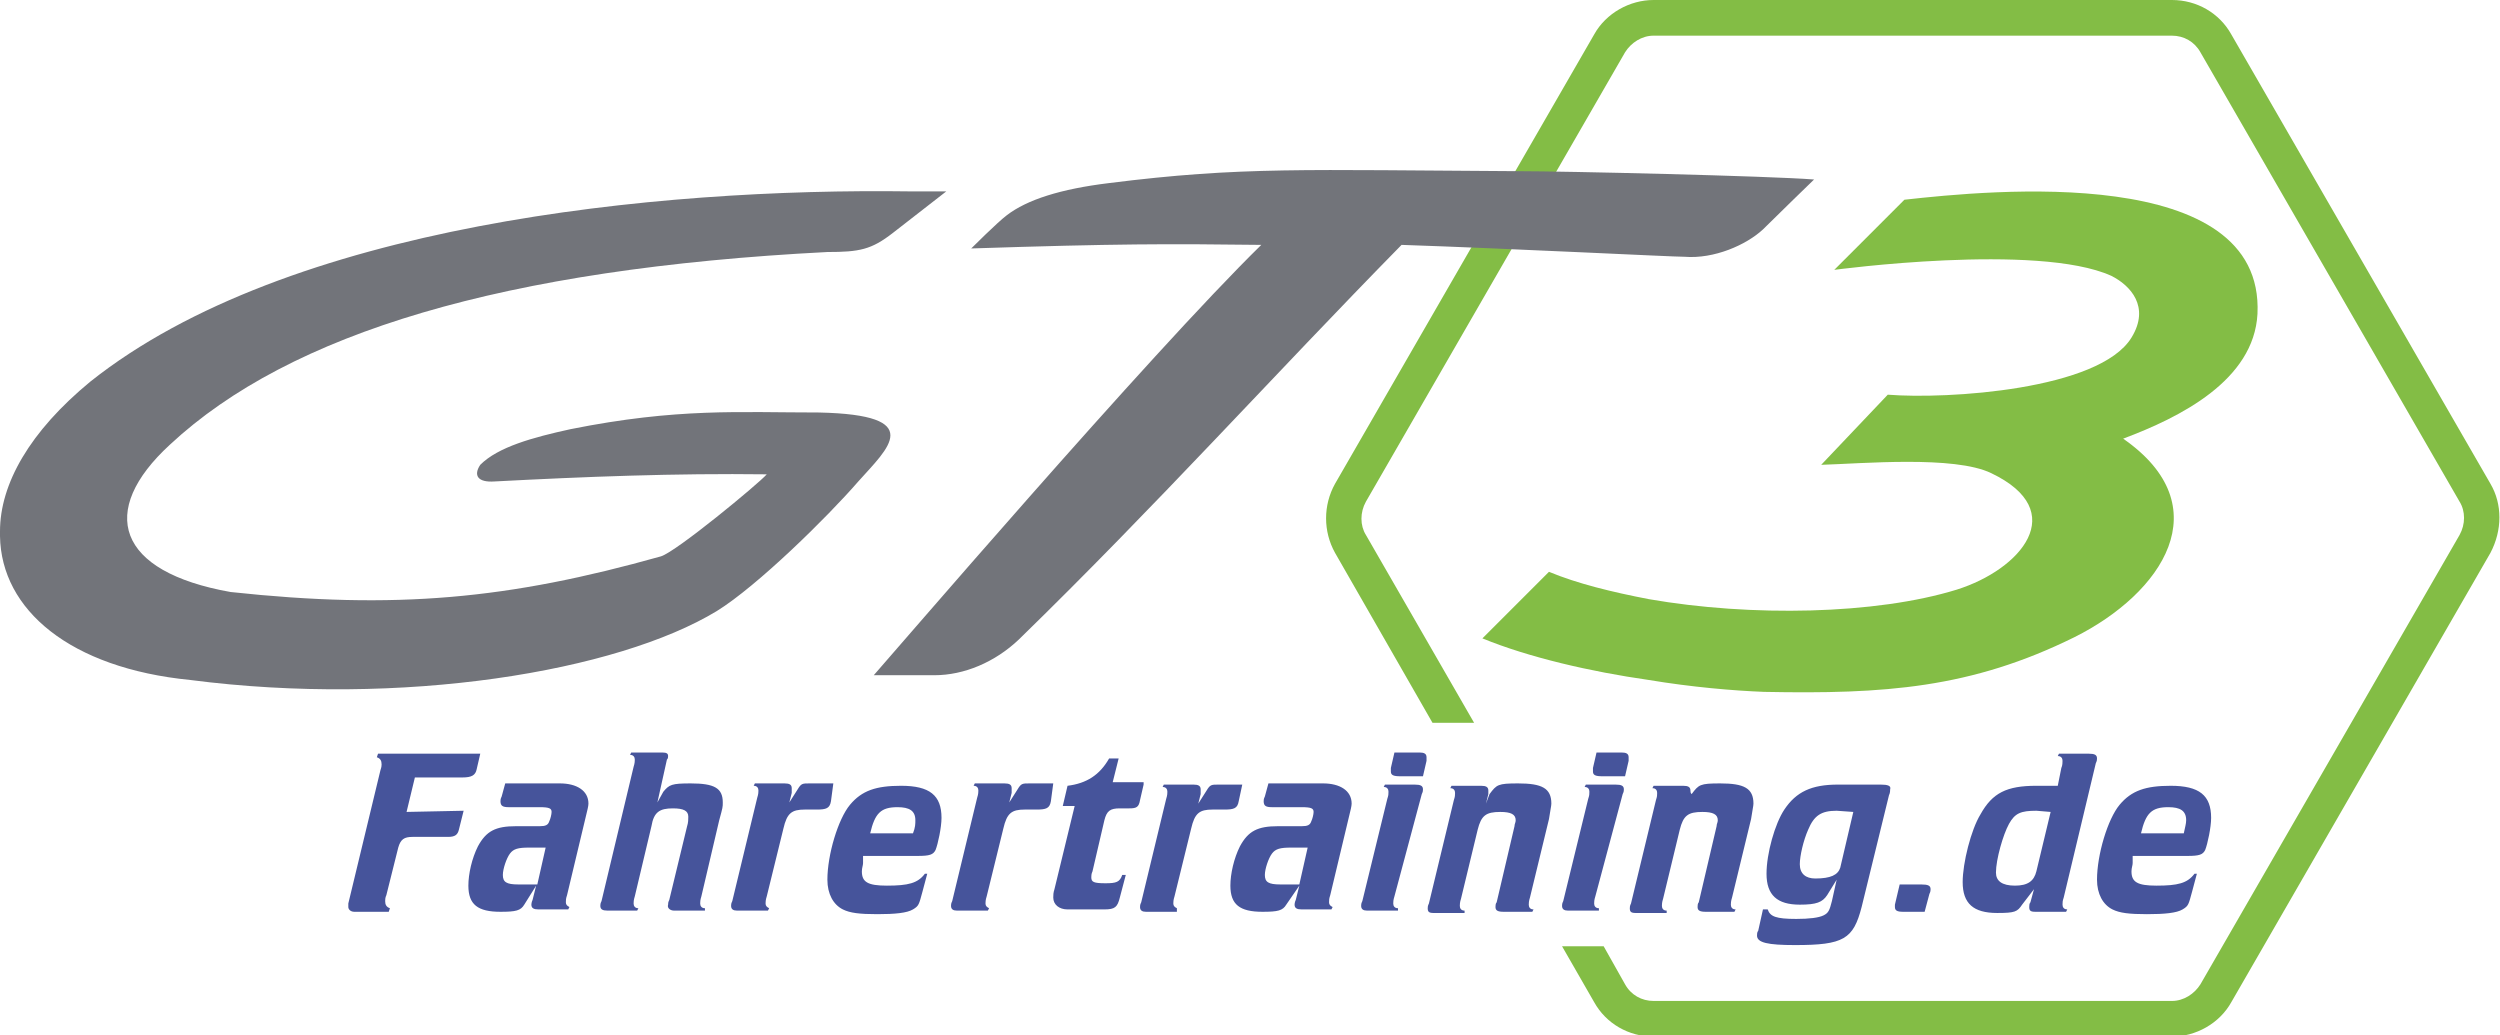 <?xml version="1.0" encoding="utf-8"?>
<!-- Generator: Adobe Illustrator 24.3.0, SVG Export Plug-In . SVG Version: 6.00 Build 0)  -->
<svg version="1.1" id="Ebene_1" xmlns="http://www.w3.org/2000/svg" xmlns:xlink="http://www.w3.org/1999/xlink" x="0px" y="0px"
	 viewBox="0 0 210.3 87.1" style="enable-background:new 0 0 210.3 87.1;" xml:space="preserve">
<style type="text/css">
	.st0{fill:#83BD45;}
	.st1{fill:#72747A;}
	.st2{fill:#46549B;}
	.st3{display:none;}
	.st4{display:inline;}
	.st5{fill:#BCDA35;}
</style>
<path class="st0" d="M209.5,40.7L187.7,2.9c-1-1.8-2.9-2.9-5-2.9h-43.6c-2,0-4,1.1-5,2.9l-21.8,37.8c-1,1.8-1,4,0,5.8l8.2,14.3h3.5
	L114.9,45c-0.5-0.8-0.5-1.9,0-2.8l21.8-37.8c0.5-0.8,1.4-1.4,2.4-1.4h43.6c1,0,1.9,0.5,2.4,1.4l21.8,37.8c0.5,0.8,0.5,1.9,0,2.8
	l-21.8,37.8c-0.5,0.8-1.4,1.4-2.4,1.4h-43.6c-1,0-1.9-0.5-2.4-1.4l-1.8-3.2h-3.5l2.7,4.7c1,1.8,2.9,2.9,5,2.9h43.6c2,0,4-1.1,5-2.9
	l21.8-37.8C210.5,44.6,210.5,42.4,209.5,40.7z"/>
<path class="st0" d="M178.6,36.9c8.2,5.7,3.3,13-4.1,16.7c-8.7,4.3-16,4.8-26.1,4.6c-2.6-0.1-6.1-0.4-9.7-1
	c-4.9-0.7-10.1-1.9-14-3.5l5.6-5.6c2.4,1,5.3,1.7,8.4,2.3c8.6,1.5,19.1,1.3,25.9-0.8c5.4-1.7,9.6-6.6,2.9-9.8
	c-3.1-1.5-10.9-0.8-14.3-0.7l5.6-5.9c5,0.4,17.8-0.4,20.5-4.8c1.6-2.6-0.1-4.4-1.7-5.2c-6.2-2.8-23.3-0.5-23.3-0.5l5.9-5.9
	c7.2-0.8,30.3-3.1,29.7,9.6C189.6,32,183.4,35.1,178.6,36.9z"/>
<path class="st1" d="M127.7,14.4c-17.9-0.1-23.3-0.4-34.4,1c-4.1,0.5-6.9,1.4-8.6,2.7c-0.8,0.6-3,2.8-3,2.8
	c12.3-0.4,16.5-0.4,24.4-0.3c-9.4,9.2-31.6,35.1-32.6,36.2c1.8,0,3.9,0,5.1,0c2.5,0,5.1-1.1,7.1-3c11.6-11.3,21.4-22.2,32.2-33.2
	c9,0.3,22.7,1,23.8,1c2.5,0.2,5.2-1,6.6-2.3c1.1-1.1,4.3-4.2,4.3-4.2C148.8,14.8,131.6,14.4,127.7,14.4z M76.6,16.1
	c-21.5-0.3-52.4,2.8-69,16C2.5,36.3,0,40.7,0,44.7v0.4c0.1,6.2,5.9,11.1,16,12.1c17.8,2.3,35.9-0.7,44.3-5.8
	c3.4-2.1,9.3-7.9,11.9-10.9c2.5-2.8,5.8-5.6-3.3-5.8c-6.7,0-11.9-0.4-20.9,1.4c-3.2,0.7-6.1,1.5-7.6,3c-0.6,0.9-0.2,1.5,1.2,1.4
	c7.6-0.4,15.2-0.7,22.9-0.6c-0.7,0.8-7.6,6.5-8.9,6.9c-12.8,3.6-22.3,4.5-36.2,3C9.8,48.1,8.2,43,14.3,37.4
	C24.4,28,42.4,22.6,69.6,21.2c2.7,0,3.7-0.2,5.5-1.6l4.5-3.5C78.6,16.1,77.6,16.1,76.6,16.1z"/>
<g>
	<path class="st2" d="M160.1,76.7c-0.5,0-0.7-0.1-0.7-0.4c0-0.1,0-0.1,0-0.2l0.4-1.7h1.8c0.6,0,0.8,0.1,0.8,0.4c0,0.1,0,0.2-0.1,0.4
		l-0.4,1.5C161.9,76.7,160.1,76.7,160.1,76.7z M170.1,76.1c-0.4,0.6-0.6,0.7-2.1,0.7c-2,0-2.9-0.8-2.9-2.6c0-1.6,0.7-4.4,1.5-5.7
		c1-1.8,2.2-2.4,4.7-2.4h1.8l0.3-1.5c0.1-0.2,0.1-0.5,0.1-0.6c0-0.2-0.1-0.4-0.4-0.4l0.1-0.2h2.5c0.5,0,0.7,0.1,0.7,0.4
		c0,0.1,0,0.2-0.1,0.4l-2.7,11.3c-0.1,0.3-0.1,0.4-0.1,0.6s0.1,0.4,0.4,0.4l-0.1,0.2h-2.6c-0.4,0-0.5-0.1-0.5-0.4
		c0-0.1,0-0.3,0.1-0.4l0.3-1.1L170.1,76.1z M171.3,68.2c-1.3,0-1.8,0.2-2.3,1.1s-1.1,3-1.1,4.1c0,0.7,0.5,1.1,1.6,1.1
		s1.6-0.4,1.8-1.2l1.2-5L171.3,68.2L171.3,68.2z M179.4,72.6c0,0.2-0.1,0.4-0.1,0.7c0,0.9,0.5,1.2,2.1,1.2c1.8,0,2.6-0.2,3.2-1h0.2
		l-0.4,1.5c-0.3,1.1-0.3,1.2-0.8,1.5s-1.5,0.4-3,0.4s-2.3-0.1-2.9-0.4c-0.8-0.4-1.3-1.3-1.3-2.5c0-2.1,0.9-5.1,1.9-6.3
		c1-1.2,2.2-1.6,4.3-1.6c2.4,0,3.4,0.8,3.4,2.7c0,0.8-0.3,2.2-0.5,2.7c-0.2,0.4-0.5,0.5-1.5,0.5h-4.6L179.4,72.6z M183.7,70.1
		c0.1-0.5,0.2-0.8,0.2-1.1c0-0.8-0.5-1.1-1.5-1.1c-1.4,0-1.9,0.5-2.3,2.2H183.7z"/>
	<path class="st2" d="M39,68.2l-0.4,1.6c-0.1,0.4-0.3,0.6-0.9,0.6h-3c-0.7,0-1,0.2-1.2,0.9l-1,4c-0.1,0.2-0.1,0.4-0.1,0.5
		c0,0.3,0.1,0.5,0.4,0.6l-0.1,0.3h-2.9c-0.3,0-0.5-0.2-0.5-0.4c0-0.1,0-0.2,0-0.3L32,64.8c0.1-0.3,0.1-0.4,0.1-0.5
		c0-0.3-0.1-0.5-0.4-0.6l0.1-0.3h8.6l-0.3,1.3c-0.1,0.5-0.4,0.7-1.2,0.7h-4l-0.7,2.9L39,68.2L39,68.2z M44.1,76.1
		c-0.3,0.5-0.7,0.6-2,0.6c-1.9,0-2.7-0.6-2.7-2.2c0-1,0.3-2.3,0.8-3.3c0.7-1.3,1.5-1.7,3.2-1.7h2c0.5,0,0.7-0.1,0.8-0.4
		c0.1-0.2,0.2-0.6,0.2-0.8c0-0.3-0.2-0.4-1-0.4h-2.6c-0.5,0-0.7-0.1-0.7-0.5c0-0.1,0-0.2,0.1-0.4l0.3-1.1h4.6c1.4,0,2.4,0.6,2.4,1.7
		c0,0.2-0.1,0.6-0.2,1l-1.6,6.7c-0.1,0.3-0.1,0.4-0.1,0.6s0.1,0.3,0.3,0.4l-0.1,0.2h-2.5c-0.4,0-0.6-0.1-0.6-0.4c0,0,0-0.2,0.1-0.4
		l0.3-1.2L44.1,76.1z M45.9,71.3h-1.4c-0.9,0-1.3,0.1-1.6,0.5s-0.6,1.3-0.6,1.8c0,0.6,0.3,0.8,1.3,0.8h1.6L45.9,71.3z M55.8,66.6
		c0.5-0.6,0.7-0.7,2.3-0.7c2,0,2.7,0.4,2.7,1.6c0,0.4,0,0.4-0.3,1.5L59,75.4c-0.1,0.3-0.1,0.5-0.1,0.6c0,0.2,0.1,0.4,0.4,0.4v0.2
		h-2.6c-0.3,0-0.6-0.2-0.5-0.5c0-0.1,0-0.2,0.1-0.4l1.5-6.2c0.1-0.3,0.1-0.6,0.1-0.8c0-0.5-0.4-0.7-1.3-0.7c-1.1,0-1.6,0.3-1.8,1.5
		l-1.4,5.9c-0.1,0.3-0.1,0.5-0.1,0.6c0,0.2,0.1,0.4,0.4,0.4l-0.1,0.2h-2.5c-0.4,0-0.6-0.1-0.6-0.4c0-0.1,0-0.2,0.1-0.4l2.7-11.3
		c0.1-0.3,0.1-0.5,0.1-0.6c0-0.2-0.1-0.4-0.4-0.4l0.1-0.2h2.6c0.4,0,0.5,0.1,0.5,0.3c0,0.1,0,0.2-0.1,0.3l-0.8,3.6L55.8,66.6z
		 M69.9,67.4c-0.1,0.6-0.4,0.7-1.2,0.7h-1c-1.1,0-1.5,0.3-1.8,1.6l-1.4,5.7c-0.1,0.3-0.1,0.5-0.1,0.6c0,0.2,0.1,0.3,0.3,0.4
		l-0.1,0.2H62c-0.3,0-0.5-0.1-0.5-0.4c0-0.1,0-0.2,0.1-0.4l2.1-8.7c0.1-0.3,0.1-0.5,0.1-0.6c0-0.2-0.1-0.4-0.4-0.4l0.1-0.2H66
		c0.4,0,0.6,0.1,0.6,0.4c0,0.1,0,0.2,0,0.4l-0.2,0.8l0.7-1.1c0.3-0.5,0.4-0.5,1-0.5h2L69.9,67.4z M72.6,72.6c0,0.2-0.1,0.4-0.1,0.7
		c0,0.9,0.5,1.2,2.1,1.2c1.8,0,2.6-0.2,3.2-1H78L77.6,75c-0.3,1.1-0.3,1.2-0.8,1.5s-1.5,0.4-3,0.4s-2.3-0.1-2.9-0.4
		c-0.8-0.4-1.3-1.3-1.3-2.5c0-2.1,0.9-5.1,1.9-6.3c1-1.2,2.2-1.6,4.3-1.6c2.4,0,3.4,0.8,3.4,2.7c0,0.8-0.3,2.2-0.5,2.7
		c-0.2,0.4-0.5,0.5-1.5,0.5h-4.6V72.6z M76.8,70.1C77,69.6,77,69.3,77,69c0-0.8-0.5-1.1-1.5-1.1c-1.4,0-1.9,0.5-2.3,2.2H76.8z
		 M88.4,67.4c-0.1,0.6-0.4,0.7-1.2,0.7h-1c-1.1,0-1.5,0.3-1.8,1.6L83,75.4c-0.1,0.3-0.1,0.5-0.1,0.6c0,0.2,0.1,0.3,0.3,0.4l-0.1,0.2
		h-2.6c-0.3,0-0.5-0.1-0.5-0.4c0-0.1,0-0.2,0.1-0.4l2.1-8.7c0.1-0.3,0.1-0.5,0.1-0.6c0-0.2-0.1-0.4-0.4-0.4l0.1-0.2h2.5
		c0.4,0,0.6,0.1,0.6,0.4c0,0.1,0,0.2,0,0.4l-0.2,0.8l0.7-1.1c0.3-0.5,0.4-0.5,1-0.5h2L88.4,67.4z M96.2,66l-0.3,1.3
		C95.8,67.9,95.6,68,95,68c0,0-0.2,0-0.4,0h-0.4c-0.8,0-1.1,0.2-1.3,1l-1,4.3c-0.1,0.2-0.1,0.4-0.1,0.5c0,0.4,0.2,0.5,1.2,0.5
		c0.9,0,1.2-0.1,1.4-0.7h0.3l-0.5,1.9c-0.2,0.8-0.4,1-1.3,1h-3.1c-0.7,0-1.2-0.4-1.2-1c0-0.2,0-0.4,0.1-0.7l1.7-7h-1l0.4-1.7
		c1.6-0.2,2.7-0.9,3.5-2.3h0.8l-0.5,2h2.6V66z M104.2,67.4c-0.1,0.6-0.4,0.7-1.2,0.7h-1c-1.1,0-1.5,0.3-1.8,1.6l-1.4,5.7
		c-0.1,0.3-0.1,0.5-0.1,0.6c0,0.2,0.1,0.3,0.3,0.4v0.3h-2.6c-0.3,0-0.5-0.1-0.5-0.4c0-0.1,0-0.2,0.1-0.4l2.1-8.7
		c0.1-0.3,0.1-0.5,0.1-0.6c0-0.2-0.1-0.4-0.4-0.4l0.1-0.2h2.5c0.4,0,0.6,0.1,0.6,0.4c0,0.1,0,0.2,0,0.4l-0.2,0.8l0.7-1.1
		c0.3-0.5,0.4-0.5,1-0.5h2L104.2,67.4z M108.2,76.1c-0.3,0.5-0.7,0.6-2,0.6c-1.9,0-2.7-0.6-2.7-2.2c0-1,0.3-2.3,0.8-3.3
		c0.7-1.3,1.5-1.7,3.2-1.7h2c0.5,0,0.7-0.1,0.8-0.4c0.1-0.2,0.2-0.6,0.2-0.8c0-0.3-0.2-0.4-1-0.4H107c-0.5,0-0.7-0.1-0.7-0.5
		c0-0.1,0-0.2,0.1-0.4l0.3-1.1h4.6c1.4,0,2.4,0.6,2.4,1.7c0,0.2-0.1,0.6-0.2,1l-1.6,6.7c-0.1,0.3-0.1,0.4-0.1,0.6s0.1,0.3,0.3,0.4
		l-0.1,0.2h-2.5c-0.4,0-0.6-0.1-0.6-0.4c0,0,0-0.2,0.1-0.4l0.3-1.2L108.2,76.1z M110,71.3h-1.4c-0.9,0-1.3,0.1-1.6,0.5
		c-0.3,0.4-0.6,1.3-0.6,1.8c0,0.6,0.3,0.8,1.3,0.8h1.6L110,71.3z M117.3,75.4c-0.1,0.3-0.1,0.5-0.1,0.6c0,0.2,0.1,0.4,0.4,0.4v0.2
		H115c-0.3,0-0.5-0.1-0.5-0.4c0-0.1,0-0.2,0.1-0.4l2.1-8.6c0.1-0.3,0.1-0.4,0.1-0.6s-0.1-0.4-0.4-0.4l0.1-0.2h2.5
		c0.5,0,0.7,0.1,0.7,0.4c0,0.1,0,0.2-0.1,0.4L117.3,75.4z M117.8,65.3c-0.6,0-0.8-0.1-0.8-0.4c0,0,0-0.2,0-0.3l0.3-1.3h2.1
		c0.4,0,0.6,0.1,0.6,0.4c0,0.1,0,0.2,0,0.3l-0.3,1.3H117.8z M125.3,66.8c0.6-0.8,0.7-0.9,2.4-0.9c2,0,2.8,0.4,2.8,1.7
		c0,0.2-0.1,0.6-0.2,1.3l-1.6,6.6c-0.1,0.3-0.1,0.5-0.1,0.6c0,0.2,0.1,0.4,0.4,0.4l-0.1,0.2h-2.4c-0.5,0-0.7-0.1-0.7-0.4
		c0-0.1,0-0.3,0.1-0.4l1.5-6.4c0-0.2,0.1-0.3,0.1-0.5c0-0.5-0.4-0.7-1.3-0.7c-1.2,0-1.6,0.3-1.9,1.5l-1.4,5.8
		c-0.1,0.3-0.1,0.5-0.1,0.6c0,0.2,0.1,0.4,0.4,0.4v0.2h-2.6c-0.4,0-0.5-0.1-0.5-0.4c0-0.1,0-0.2,0.1-0.4l2.1-8.7
		c0.1-0.3,0.1-0.4,0.1-0.6s-0.1-0.4-0.4-0.4l0.1-0.2h2.5c0.4,0,0.6,0.1,0.6,0.4c0,0.1,0,0.2,0,0.3l-0.2,0.8L125.3,66.8z M134.2,75.4
		c-0.1,0.3-0.1,0.5-0.1,0.6c0,0.2,0.1,0.4,0.4,0.4v0.2h-2.6c-0.3,0-0.5-0.1-0.5-0.4c0-0.1,0-0.2,0.1-0.4l2.1-8.6
		c0.1-0.3,0.1-0.4,0.1-0.6s-0.1-0.4-0.4-0.4l0.1-0.2h2.5c0.5,0,0.7,0.1,0.7,0.4c0,0.1,0,0.2-0.1,0.4L134.2,75.4z M134.8,65.3
		c-0.6,0-0.8-0.1-0.8-0.4c0,0,0-0.2,0-0.3l0.3-1.3h2.1c0.4,0,0.6,0.1,0.6,0.4c0,0.1,0,0.2,0,0.3l-0.3,1.3H134.8z M142.3,66.8
		c0.6-0.8,0.7-0.9,2.4-0.9c2,0,2.8,0.4,2.8,1.7c0,0.2-0.1,0.6-0.2,1.3l-1.6,6.6c-0.1,0.3-0.1,0.5-0.1,0.6c0,0.2,0.1,0.4,0.4,0.4
		l-0.1,0.2h-2.4c-0.5,0-0.7-0.1-0.7-0.4c0-0.1,0-0.3,0.1-0.4l1.5-6.4c0-0.2,0.1-0.3,0.1-0.5c0-0.5-0.4-0.7-1.3-0.7
		c-1.2,0-1.6,0.3-1.9,1.5l-1.4,5.8c-0.1,0.3-0.1,0.5-0.1,0.6c0,0.2,0.1,0.4,0.4,0.4v0.2h-2.6c-0.4,0-0.5-0.1-0.5-0.4
		c0-0.1,0-0.2,0.1-0.4l2.1-8.7c0.1-0.3,0.1-0.4,0.1-0.6s-0.1-0.4-0.4-0.4l0.1-0.2h2.5c0.4,0,0.6,0.1,0.6,0.4
		C142.2,66.6,142.2,66.7,142.3,66.8l-0.3,0.8L142.3,66.8z M148.7,76.5c0.2,0.6,0.7,0.8,2.4,0.8c1.1,0,1.9-0.1,2.3-0.3
		c0.4-0.2,0.5-0.4,0.7-1.2l0.4-1.8l-0.8,1.3c-0.4,0.6-0.9,0.8-2.3,0.8c-1.9,0-2.8-0.8-2.8-2.6c0-1.7,0.7-4.2,1.5-5.4
		c1-1.5,2.3-2.1,4.5-2.1h3.6c0.6,0,0.9,0.1,0.8,0.4c0,0.1,0,0.3-0.1,0.5l-2.3,9.4c-0.7,2.7-1.5,3.2-5.6,3.2c-2.3,0-3.2-0.2-3.2-0.8
		c0-0.1,0-0.3,0.1-0.4l0.4-1.8H148.7z M154.5,68.2c-1.3,0-1.9,0.4-2.4,1.6c-0.4,0.9-0.7,2.2-0.7,2.9c0,0.8,0.5,1.2,1.3,1.2
		c1.3,0,1.9-0.3,2.1-0.9l1.1-4.7L154.5,68.2L154.5,68.2z"/>
</g>
<g id="Ebene_2_1_" class="st3">
	<g class="st4">
		<path class="st5" d="M222.6-37c-0.2,0.1-0.5,0.1-0.8,0.1c-0.1,0-0.2,0-0.3,0l-3,5.2h-26.1l-2.8-4.9c-0.3,0.1-0.6,0.1-0.9,0.1
			c-0.1,0-0.2,0-0.3,0l3.2,5.6l0.2,0.3h27.3L222.6-37C222.7-37,222.7-37,222.6-37z"/>
		<path class="st5" d="M224.5-42.7c0.3,0.1,0.6,0.2,0.9,0.4l6.3-11l-12.9-22.4l-0.1-0.2h-26.1l-13.1,22.6l5.7,9.9
			c0.3-0.1,0.7-0.2,1-0.3l-5.5-9.6l12.5-21.6h25l12.5,21.6L224.5-42.7z"/>
	</g>
</g>
<g id="Ebene_3">
</g>
</svg>
